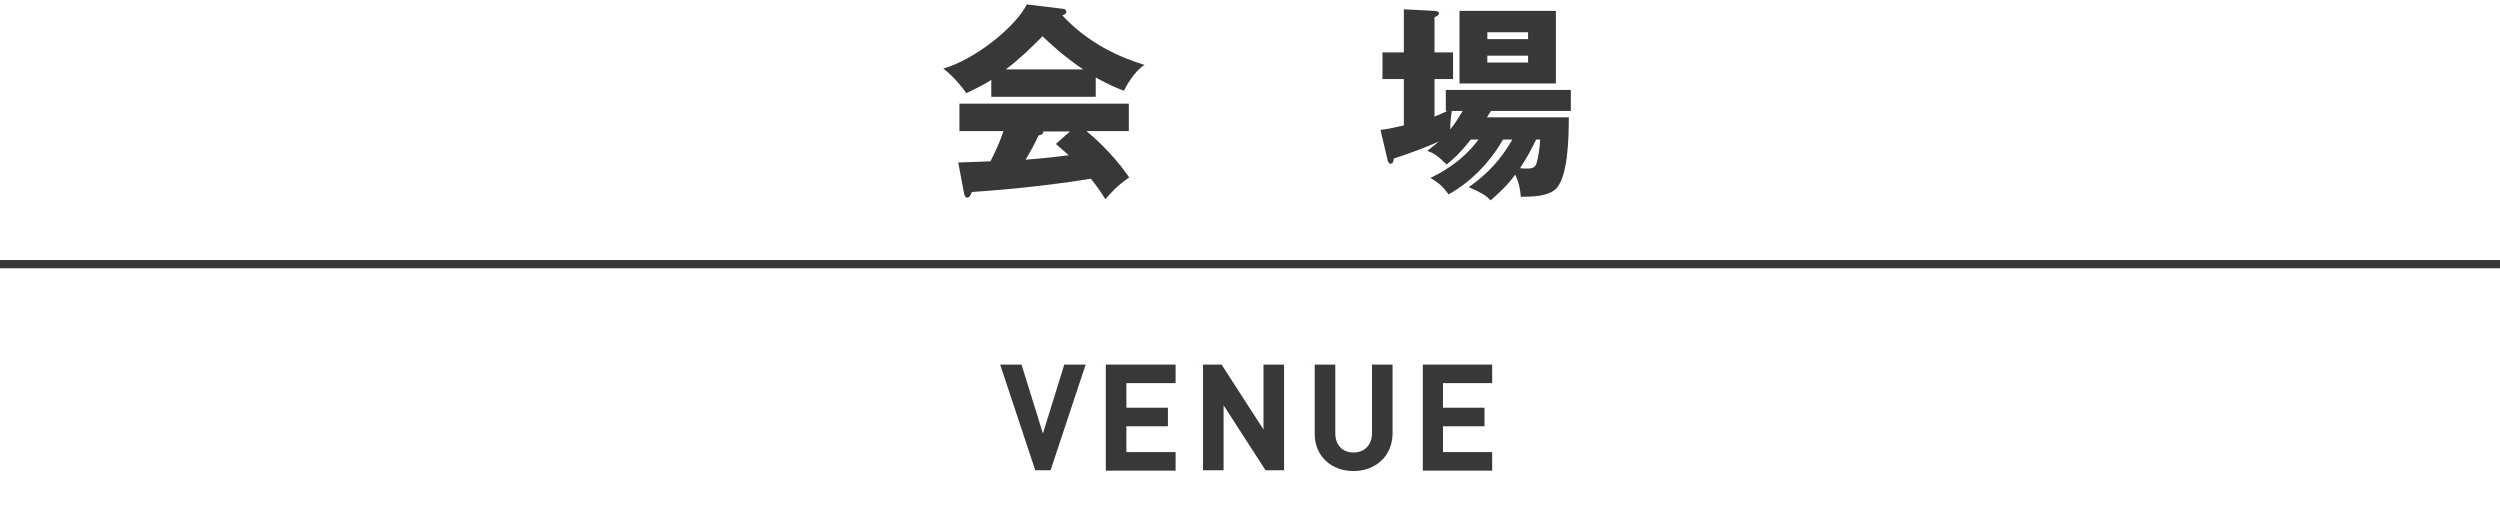 <?xml version="1.0" encoding="utf-8"?>
<!-- Generator: Adobe Illustrator 23.0.6, SVG Export Plug-In . SVG Version: 6.00 Build 0)  -->
<svg version="1.1" xmlns="http://www.w3.org/2000/svg" xmlns:xlink="http://www.w3.org/1999/xlink" x="0px" y="0px"
	 viewBox="0 0 619.9 125.2" style="enable-background:new 0 0 619.9 125.2;" xml:space="preserve">
<style type="text/css">
	.st0{fill:#393737;}
	.st1{fill:#B0AFAF;}
	.st2{fill:none;stroke:#707070;}
	.st3{enable-background:new    ;}
	.st4{fill:#FFFFFF;}
	.st5{fill:#C4C3C3;}
	.st6{fill:none;}
	.st7{fill:#595757;}
	.st8{fill:#6B556D;}
	.st9{fill:#B72A00;}
	.st10{fill:none;stroke:#393737;stroke-width:2.046;}
</style>
<g id="レイヤー_2">
</g>
<g id="レイヤー_x3E_">
	<g class="st3">
		<path class="st0" d="M271.7,24h-25.9v-4.2c-1,0.7-3,1.8-6.2,3.3c-0.6-0.9-2.8-3.9-5.7-6.1c7.8-2.2,17.9-10.3,20.7-15.9l9.1,1.1
			c0.3,0.1,0.7,0.2,0.7,0.7c0,0.6-0.7,0.8-1,0.9c6.5,7,14.2,10.4,20.4,12.3c-2.7,1.6-5,6.1-5.1,6.4c-1.1-0.4-3.7-1.4-7-3.3V24z
			 M237.6,40.3c1.5-0.1,3.5-0.1,8-0.3c1.9-3.7,2.8-6.2,3.2-7.5h-10.9v-6.8h42v6.8h-10.5c5.7,4.7,9.3,9.6,10.6,11.5
			c-3.2,2.1-5.3,4.7-5.9,5.4c-0.7-1.1-1.8-2.8-3.6-5.1c-5.9,1-17.2,2.5-29.5,3.3c-0.4,0.9-0.6,1.4-1.2,1.4c-0.4,0-0.6-0.5-0.7-0.8
			L237.6,40.3z M268.6,17.2c-5-3.3-8.7-6.9-10.1-8.2c-3,3-6.1,6-9.1,8.2H268.6z M265.3,32.6h-6.6c0,0.5-0.2,0.8-1.2,1
			c-0.9,2-2,4-3.2,6c5.2-0.4,8.2-0.8,10.7-1.1c-1.4-1.3-2.3-2-3.2-2.8L265.3,32.6z"/>
		<path class="st0" d="M364.7,34.6c-2.9,3.7-4.9,5.3-6,6.2c-2.4-2.4-3.4-2.9-4.8-3.4c0.9-0.7,1.7-1.3,2.9-2.3
			c-3.2,1.4-7.1,2.9-11.2,4.2c0,0.6-0.2,1.3-0.8,1.3c-0.5,0-0.7-0.7-0.8-1.2l-1.7-7.2c2-0.2,2.5-0.4,5.8-1.1V19.6h-5.3v-6.6h5.3V2.3
			l7.6,0.4c0.6,0.1,1.1,0.1,1.1,0.6c0,0.4-0.3,0.6-1.1,1v8.7h4.6v6.6h-4.6v9.3c1.2-0.5,2-0.8,3.2-1.4h-0.4v-5.2h31v5.2h-19.8l-1,1.6
			H389c0,5.2-0.2,15.4-3.5,18c-1.9,1.5-5.2,1.7-8.4,1.7c-0.1-1.2-0.3-3.3-1.4-5.5c-1.7,2.4-3.5,4.1-6.1,6.4
			c-1.3-1.4-2.1-1.8-5.4-3.3c4.8-3.4,7.9-6.8,10.8-11.8h-2.3c-5.1,8.8-11.6,12.5-13.5,13.6c-1.6-2.1-2-2.5-4.5-4.1
			c1.7-0.8,7.7-3.7,11.9-9.5H364.7z M360,27.5c-0.3,1.7-0.4,3.4-0.4,4.6c1.1-1.4,1.9-2.6,3.1-4.6H360z M385.8,20.7h-23.9v-18h23.9
			V20.7z M378.9,9.7V8h-10.1v1.7H378.9z M368.8,13.8v1.7h10.1v-1.7H368.8z M380.9,34.6c-1.1,2.2-2,4.1-4,7.1
			c0.6,0.1,1.2,0.1,1.8,0.1c1,0,1.9-0.1,2.3-1.3c0.3-1,0.8-3.4,0.9-5.9H380.9z"/>
	</g>
	<g class="st3">
		<path class="st0" d="M260.5,116.6h-3.8L248,90.4h5.3l5.3,17.1l5.3-17.1h5.3L260.5,116.6z"/>
		<path class="st0" d="M274.2,116.6V90.4h17.3V95h-12.2v6.1h10.3v4.6h-10.3v6.4h12.2v4.6H274.2z"/>
		<path class="st0" d="M313.8,116.6l-10.4-16.1v16.1h-5.1V90.4h4.6l10.4,16.1V90.4h5.1v26.2H313.8z"/>
		<path class="st0" d="M335.6,116.8c-5.4,0-9.6-3.6-9.6-9.2V90.4h5.1v17c0,3,1.8,4.8,4.5,4.8s4.6-1.8,4.6-4.8v-17h5.1v17.2
			C345.2,113.2,341,116.8,335.6,116.8z"/>
		<path class="st0" d="M352.8,116.6V90.4H370V95h-12.2v6.1h10.3v4.6h-10.3v6.4H370v4.6H352.8z"/>
	</g>
	<path id="パス_201-2" class="st10" d="M0,65.5h619.9"/>
</g>
</svg>
